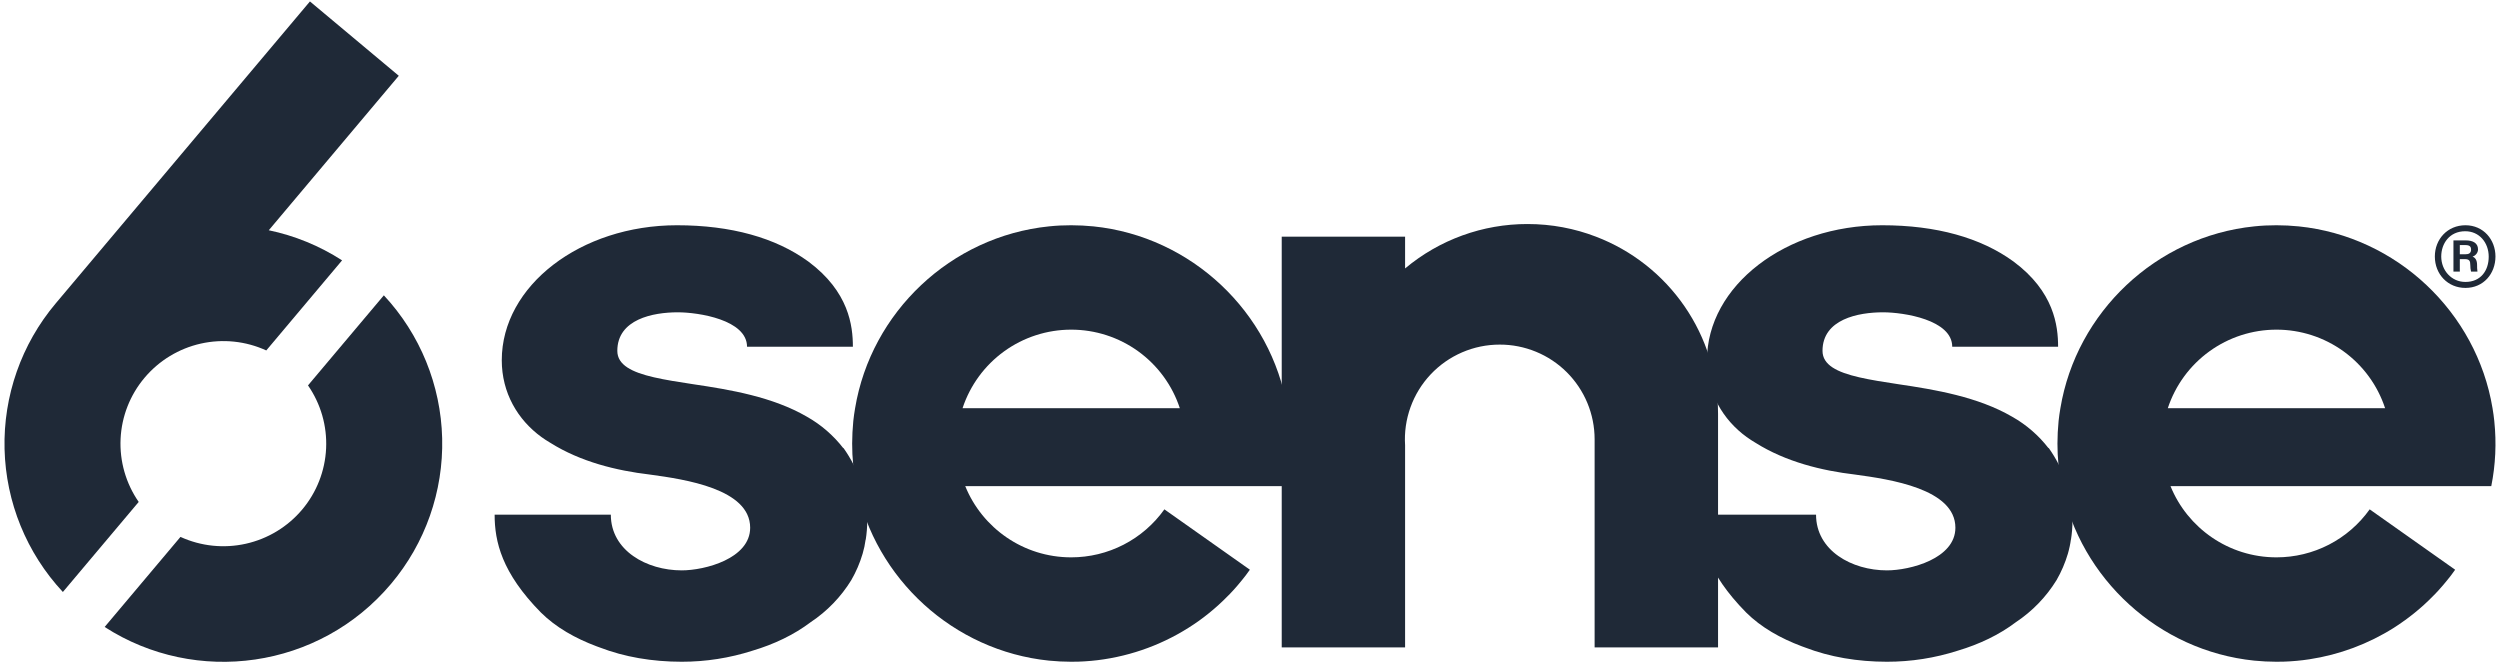<svg width="196" height="52" viewBox="0 0 196 52" fill="none" xmlns="http://www.w3.org/2000/svg">
<path d="M169.956 32.002C170.547 30.209 171.689 28.649 173.219 27.544C174.749 26.438 176.588 25.844 178.476 25.845C180.363 25.843 182.202 26.438 183.732 27.543C185.261 28.649 186.402 30.209 186.992 32.002H169.956ZM195.316 38.115C195.651 36.442 195.731 34.728 195.554 33.031V33.021C195.519 32.68 195.472 32.34 195.414 32.002C194.166 24.474 187.912 18.536 180.219 17.748C179.64 17.69 179.058 17.661 178.476 17.66C177.893 17.658 177.311 17.687 176.732 17.748C169.04 18.536 162.785 24.474 161.535 32.002C161.476 32.34 161.428 32.68 161.392 33.021V33.031C161.335 33.609 161.306 34.19 161.304 34.772C161.302 35.895 161.414 37.015 161.637 38.115C163.107 45.37 169.237 51.024 176.732 51.793C177.312 51.851 177.893 51.88 178.476 51.881C178.673 51.881 178.871 51.877 179.069 51.872L179.481 51.853C179.504 51.853 179.528 51.853 179.552 51.848C179.883 51.828 180.214 51.798 180.543 51.758C180.714 51.739 180.883 51.712 181.055 51.688C183.411 51.33 185.668 50.488 187.683 49.216L188.074 48.959C188.222 48.859 188.369 48.755 188.514 48.65L188.545 48.63C188.656 48.55 188.765 48.468 188.874 48.385C188.907 48.361 188.941 48.337 188.969 48.311L189.226 48.111C189.78 47.669 190.305 47.192 190.798 46.682L190.848 46.635C190.957 46.523 191.064 46.409 191.17 46.294L191.205 46.254C191.315 46.135 191.42 46.011 191.527 45.889C191.639 45.756 191.751 45.627 191.858 45.491L192.161 45.11C192.271 44.965 192.379 44.817 192.484 44.667L185.783 39.933C184.953 41.098 183.857 42.047 182.586 42.702C181.315 43.357 179.906 43.697 178.476 43.696C174.717 43.696 171.497 41.386 170.168 38.115H195.316Z" fill="#1F2937"/>
<path d="M160.607 35.105V35.141C159.829 34.134 158.858 33.293 157.749 32.669C155.067 31.113 151.755 30.554 148.818 30.12C147.694 29.949 146.646 29.787 145.755 29.58C144.029 29.182 142.885 28.615 142.885 27.508C142.885 25.021 145.696 24.485 147.63 24.485C149.249 24.485 153.055 25.071 153.055 27.186H161.355C161.355 25.543 161.045 22.868 157.859 20.503C155.301 18.638 151.805 17.66 147.561 17.66C140.008 17.66 133.828 22.397 133.828 28.244C133.828 30.792 135.071 32.904 136.934 34.26C137.158 34.422 137.393 34.576 137.636 34.717C140.008 36.208 142.816 36.896 145.439 37.206C148.185 37.58 153.303 38.327 153.303 41.373C153.303 43.798 149.747 44.717 147.934 44.717C145.188 44.717 142.378 43.169 142.378 40.349H133.271C133.271 42.464 133.83 44.903 136.891 48.014C138.079 49.197 139.606 50.047 141.254 50.667L141.509 50.76C143.443 51.507 145.629 51.881 147.939 51.881C149.824 51.882 151.698 51.589 153.493 51.012C155.177 50.512 156.739 49.769 158.049 48.776C159.337 47.921 160.424 46.796 161.234 45.48C161.61 44.827 161.909 44.132 162.122 43.41C162.174 43.234 162.217 43.055 162.255 42.876L162.262 42.852C162.301 42.669 162.334 42.486 162.358 42.3L162.362 42.317C162.441 41.828 162.482 41.328 162.482 40.823C162.482 38.742 161.8 36.789 160.61 35.107L160.607 35.105Z" fill="#1F2937"/>
<path d="M134.695 32.449V50.757H125.018V34.431C125.017 33.456 124.823 32.49 124.449 31.59C124.075 30.69 123.526 29.872 122.836 29.183C122.146 28.495 121.326 27.949 120.425 27.578C119.523 27.206 118.557 27.015 117.582 27.017C116.567 27.015 115.562 27.222 114.63 27.624C113.698 28.026 112.858 28.615 112.162 29.354C111.466 30.094 110.929 30.968 110.585 31.923C110.24 32.878 110.095 33.894 110.159 34.907V50.757H100.487V18.557H110.159V21.046C112.849 18.792 116.247 17.559 119.757 17.564C121.65 17.564 123.458 17.914 125.125 18.555C127.939 19.631 130.359 21.535 132.068 24.016C133.776 26.497 134.692 29.437 134.695 32.449Z" fill="#1F2937"/>
<path d="M75.464 32.002C76.055 30.21 77.196 28.65 78.725 27.544C80.255 26.439 82.094 25.844 83.981 25.845C85.868 25.843 87.708 26.438 89.237 27.543C90.766 28.649 91.908 30.209 92.498 32.002H75.464ZM100.822 38.115C101.156 36.442 101.237 34.728 101.06 33.031V33.021C101.025 32.68 100.979 32.34 100.922 32.002C99.671 24.474 93.417 18.536 85.727 17.748C85.147 17.69 84.564 17.661 83.981 17.66C83.399 17.658 82.817 17.687 82.238 17.748C74.545 18.536 68.291 24.474 67.04 32.002C66.981 32.34 66.934 32.68 66.897 33.021V33.031C66.841 33.609 66.811 34.19 66.809 34.772C66.806 35.895 66.919 37.015 67.145 38.115C68.612 45.37 74.743 51.024 82.238 51.793C82.817 51.851 83.399 51.88 83.981 51.881C84.179 51.881 84.376 51.877 84.576 51.872L84.986 51.853C85.01 51.853 85.034 51.853 85.058 51.848C85.389 51.828 85.721 51.798 86.051 51.758C86.22 51.739 86.389 51.712 86.56 51.688C89.252 51.278 91.808 50.237 94.022 48.652L94.051 48.63C94.162 48.552 94.272 48.468 94.382 48.385L94.477 48.311L94.732 48.111C95.285 47.669 95.811 47.191 96.304 46.682L96.356 46.635C96.463 46.523 96.57 46.411 96.675 46.294L96.711 46.254C96.937 46.007 97.154 45.752 97.363 45.491L97.666 45.11C97.673 45.099 97.678 45.087 97.69 45.077C97.79 44.941 97.892 44.803 97.99 44.665L91.288 39.933C90.459 41.098 89.363 42.047 88.092 42.702C86.82 43.357 85.411 43.697 83.981 43.696C80.223 43.696 77.003 41.386 75.676 38.115H100.822Z" fill="#1F2937"/>
<path d="M66.118 35.105V35.141C65.34 34.134 64.368 33.293 63.26 32.669C60.578 31.113 57.265 30.554 54.329 30.12C53.205 29.949 52.159 29.787 51.266 29.58C49.539 29.182 48.398 28.615 48.398 27.508C48.398 25.021 51.206 24.485 53.138 24.485C54.76 24.485 58.568 25.071 58.568 27.186H66.866C66.866 25.543 66.556 22.868 63.372 20.503C60.812 18.638 57.315 17.66 53.074 17.66C45.519 17.66 39.339 22.397 39.339 28.244C39.339 30.792 40.582 32.904 42.444 34.26C42.668 34.422 42.904 34.576 43.147 34.717C45.519 36.208 48.327 36.896 50.952 37.206C53.695 37.58 58.813 38.327 58.813 41.373C58.813 43.798 55.258 44.717 53.445 44.717C50.702 44.717 47.889 43.169 47.889 40.349H38.779C38.779 42.464 39.339 44.903 42.399 48.014C43.59 49.197 45.114 50.047 46.762 50.667L47.017 50.76C48.951 51.507 51.137 51.881 53.448 51.881C55.333 51.882 57.207 51.589 59.002 51.012C60.685 50.512 62.248 49.769 63.56 48.776C64.847 47.921 65.933 46.796 66.742 45.48C67.119 44.827 67.417 44.132 67.63 43.41C67.738 43.047 67.817 42.676 67.866 42.3L67.873 42.317C67.949 41.828 67.992 41.328 67.992 40.823C67.992 38.742 67.309 36.789 66.118 35.107V35.105Z" fill="#1F2937"/>
<path d="M21.072 18.052C23.075 18.471 25.026 19.255 26.819 20.412L20.877 27.474H20.874C19.268 26.739 17.466 26.551 15.743 26.938C14.021 27.325 12.472 28.265 11.334 29.615C10.198 30.962 9.537 32.645 9.454 34.405C9.371 36.165 9.87 37.903 10.874 39.351L4.929 46.412C2.087 43.361 0.46 39.375 0.357 35.206C0.253 31.038 1.68 26.975 4.367 23.787L24.299 0.113L31.265 5.941L21.072 18.052Z" fill="#1F2937"/>
<path d="M30.656 45.777C25.028 52.46 15.366 53.777 8.204 49.154L14.149 42.093C15.754 42.827 17.556 43.015 19.279 42.628C21.002 42.242 22.551 41.302 23.689 39.952C24.825 38.604 25.484 36.921 25.567 35.161C25.65 33.401 25.151 31.663 24.147 30.215L30.094 23.154C32.936 26.205 34.562 30.191 34.666 34.359C34.769 38.527 33.343 42.589 30.656 45.777ZM192.85 19.934H193.291C193.541 19.934 193.731 19.86 193.731 19.567C193.731 19.36 193.643 19.215 193.305 19.215H192.85V19.934ZM192.35 21.296V18.848H193.334C193.865 18.848 194.277 19.053 194.277 19.55C194.277 19.86 194.027 20.065 193.848 20.122C194.027 20.182 194.203 20.36 194.203 20.768C194.203 20.915 194.203 21.106 194.232 21.296H193.731C193.691 21.129 193.671 20.957 193.672 20.784C193.672 20.46 193.6 20.315 193.246 20.315H192.85V21.296H192.35ZM191.393 20.108C191.393 21.194 192.188 22.104 193.291 22.104C194.482 22.104 195.115 21.223 195.115 20.125C195.115 19.024 194.379 18.129 193.276 18.129C192.026 18.129 191.393 19.112 191.393 20.108ZM195.644 20.108C195.644 21.458 194.703 22.573 193.291 22.573C191.921 22.573 190.892 21.515 190.892 20.108C190.892 18.76 191.878 17.66 193.291 17.66C194.703 17.66 195.644 18.788 195.644 20.108Z" fill="#1F2937"/>
</svg>
